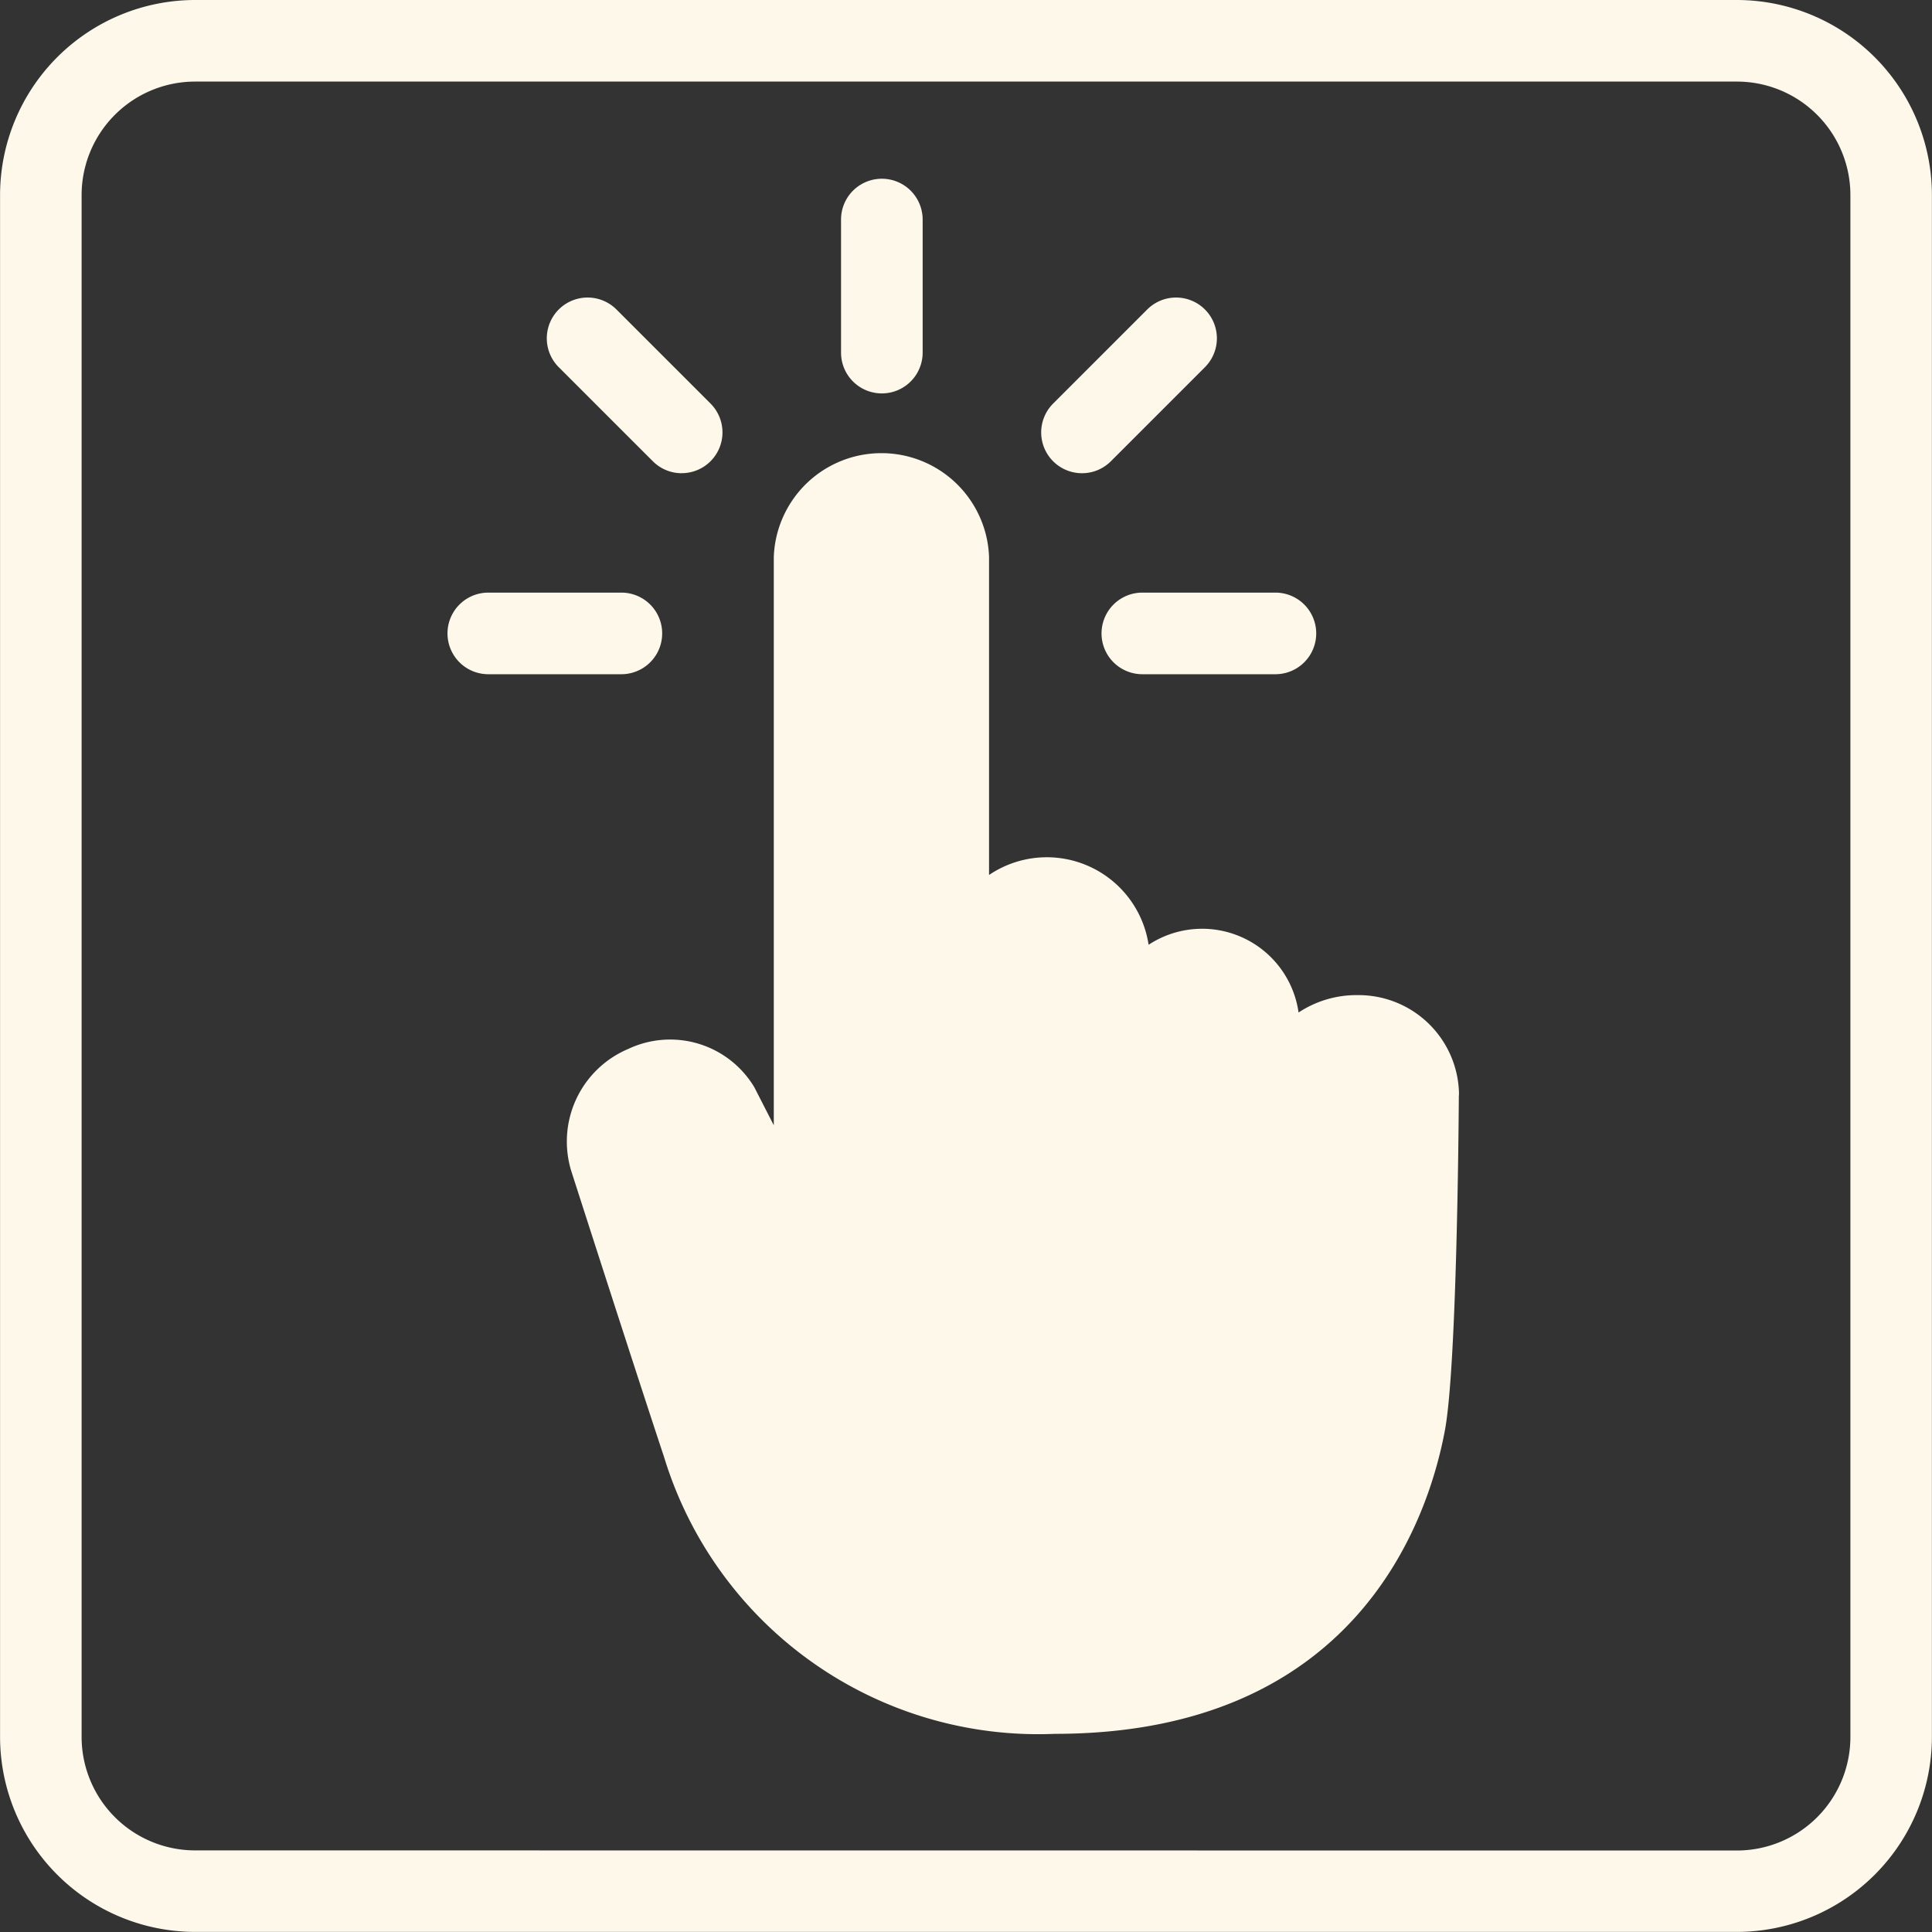 <svg xmlns="http://www.w3.org/2000/svg" width="64.417" height="64.417" viewBox="0 0 64.417 64.417"><rect x="0" y="0" width="64.417" height="64.417" fill="#333333" stroke="none"/><g transform="translate(-1480 -1884)"><path d="M5.752-.75H57.164a6.51,6.51,0,0,1,6.5,6.5V57.164a6.51,6.51,0,0,1-6.5,6.5H5.752a6.51,6.51,0,0,1-6.5-6.5V5.752A6.51,6.51,0,0,1,5.752-.75Zm51.412,61.7a3.786,3.786,0,0,0,3.782-3.782V5.752a3.786,3.786,0,0,0-3.782-3.782H5.752A3.786,3.786,0,0,0,1.971,5.752V57.164a3.786,3.786,0,0,0,3.782,3.782Z" transform="translate(1480.75 1884.75)" fill="#fef8ea"/><path d="M36.745,26.405a3.5,3.5,0,0,0-1.937.58,3.248,3.248,0,0,0-5-2.258A3.433,3.433,0,0,0,24.488,22.4V11.792a3.591,3.591,0,0,0-7.177,0V30.745l-.651-1.271a3.272,3.272,0,0,0-4.2-1.275,3.351,3.351,0,0,0-1.9,4.077s2.131,6.638,3.092,9.528a13.045,13.045,0,0,0,13.03,9.232c10,0,12.426-7.057,13-10.09.4-2.075.463-10.141.47-11.173a.954.954,0,0,0,.005-.1,3.35,3.35,0,0,0-3.419-3.267" transform="translate(1488.489 1890.774)" fill="#fef8ea"/><path d="M.61,6.407A1.36,1.36,0,0,1-.75,5.047V.61a1.36,1.36,0,1,1,2.721,0V5.047A1.36,1.36,0,0,1,.61,6.407Z" transform="translate(1508.792 1890.71)" fill="#fef8ea"/><path d="M5.047,1.971H.61A1.36,1.36,0,0,1,.61-.75H5.047a1.36,1.36,0,1,1,0,2.721Z" transform="translate(1495.671 1904.509)" fill="#fef8ea"/><path d="M3.746,5.107a1.356,1.356,0,0,1-.962-.4L-.352,1.572A1.36,1.36,0,0,1,1.572-.352L4.708,2.784a1.36,1.36,0,0,1-.962,2.322Z" transform="translate(1498.982 1894.671)" fill="#fef8ea"/><path d="M5.047,1.971H.61A1.36,1.36,0,0,1,.61-.75H5.047a1.36,1.36,0,1,1,0,2.721Z" transform="translate(1517.478 1904.509)" fill="#fef8ea"/><path d="M.61,5.107A1.36,1.36,0,0,1-.352,2.784L2.784-.352A1.36,1.36,0,1,1,4.708,1.572L1.572,4.708A1.356,1.356,0,0,1,.61,5.107Z" transform="translate(1515.467 1894.671)" fill="#fef8ea"/></g></svg>